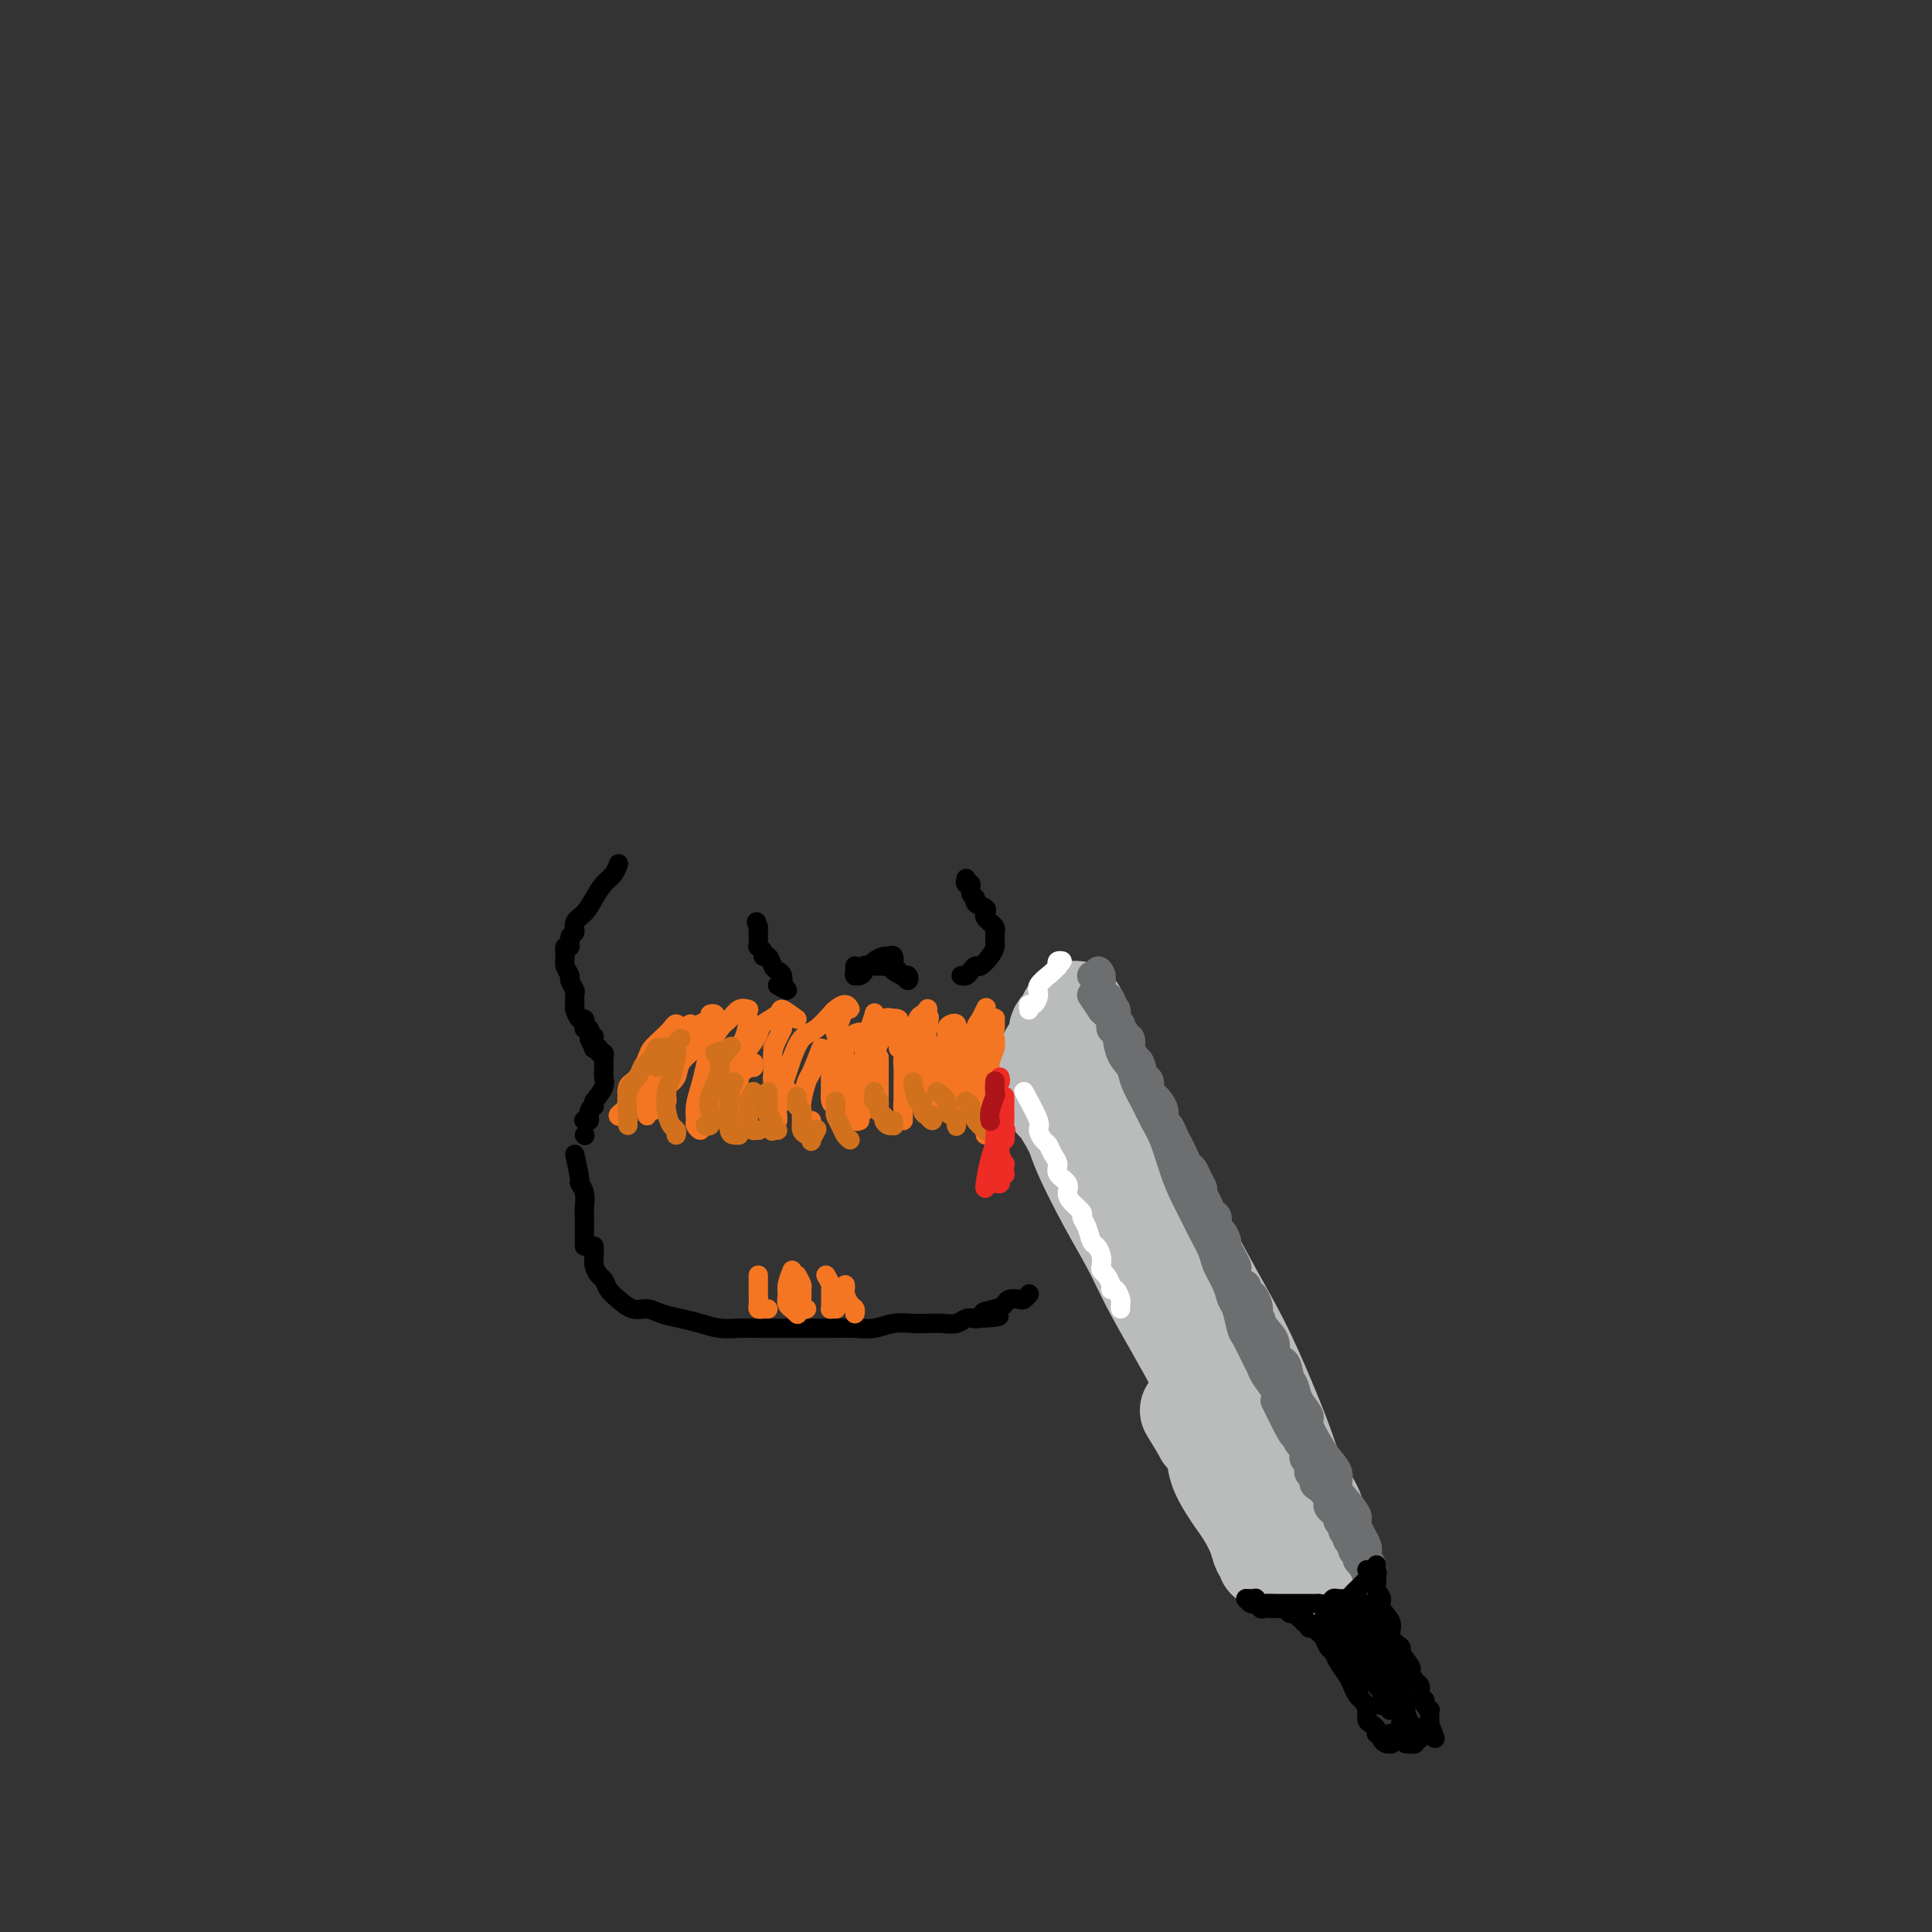 <svg viewBox='0 0 400 400' version='1.1' xmlns='http://www.w3.org/2000/svg' xmlns:xlink='http://www.w3.org/1999/xlink'><rect x="0" y="0" width="400" height="400" fill="#333333" stroke="none"/><g fill='none' stroke='#BABBBB' stroke-width='20' stroke-linecap='round' stroke-linejoin='round'><path d='M221,210c1.017,3.409 2.034,6.818 3,9c0.966,2.182 1.880,3.135 3,5c1.120,1.865 2.445,4.640 4,8c1.555,3.360 3.341,7.303 5,11c1.659,3.697 3.192,7.146 5,11c1.808,3.854 3.891,8.111 6,12c2.109,3.889 4.244,7.410 6,11c1.756,3.590 3.132,7.248 5,11c1.868,3.752 4.226,7.598 6,11c1.774,3.402 2.964,6.362 4,9c1.036,2.638 1.920,4.956 3,7c1.080,2.044 2.357,3.813 3,5c0.643,1.187 0.653,1.790 1,2c0.347,0.210 1.030,0.027 1,0c-0.030,-0.027 -0.774,0.103 -1,0c-0.226,-0.103 0.064,-0.439 0,-1c-0.064,-0.561 -0.484,-1.349 -1,-3c-0.516,-1.651 -1.129,-4.167 -2,-6c-0.871,-1.833 -1.998,-2.985 -3,-5c-1.002,-2.015 -1.877,-4.893 -3,-8c-1.123,-3.107 -2.494,-6.444 -4,-10c-1.506,-3.556 -3.146,-7.331 -5,-11c-1.854,-3.669 -3.921,-7.233 -6,-11c-2.079,-3.767 -4.170,-7.739 -6,-11c-1.830,-3.261 -3.398,-5.812 -5,-9c-1.602,-3.188 -3.239,-7.012 -5,-10c-1.761,-2.988 -3.646,-5.139 -5,-7c-1.354,-1.861 -2.177,-3.430 -3,-5'/><path d='M227,225c-5.033,-8.993 -2.617,-4.974 -2,-4c0.617,0.974 -0.567,-1.097 -1,-2c-0.433,-0.903 -0.116,-0.637 0,-1c0.116,-0.363 0.031,-1.354 0,-2c-0.031,-0.646 -0.009,-0.947 0,-1c0.009,-0.053 0.003,0.140 0,0c-0.003,-0.140 -0.005,-0.615 0,-1c0.005,-0.385 0.016,-0.681 0,-1c-0.016,-0.319 -0.061,-0.659 0,-1c0.061,-0.341 0.226,-0.681 0,-1c-0.226,-0.319 -0.844,-0.618 -1,-1c-0.156,-0.382 0.150,-0.849 0,-1c-0.150,-0.151 -0.756,0.014 -1,0c-0.244,-0.014 -0.126,-0.208 0,0c0.126,0.208 0.259,0.818 0,1c-0.259,0.182 -0.909,-0.064 -1,0c-0.091,0.064 0.378,0.437 0,1c-0.378,0.563 -1.603,1.317 -2,2c-0.397,0.683 0.033,1.296 0,2c-0.033,0.704 -0.528,1.498 -1,2c-0.472,0.502 -0.920,0.712 -1,1c-0.080,0.288 0.209,0.654 0,1c-0.209,0.346 -0.917,0.670 -1,1c-0.083,0.330 0.458,0.665 1,1'/><path d='M217,221c-0.976,2.029 -0.416,1.100 0,1c0.416,-0.100 0.687,0.628 1,1c0.313,0.372 0.668,0.388 1,1c0.332,0.612 0.643,1.819 1,3c0.357,1.181 0.761,2.337 1,3c0.239,0.663 0.311,0.835 1,2c0.689,1.165 1.993,3.325 3,5c1.007,1.675 1.715,2.866 2,4c0.285,1.134 0.145,2.210 1,4c0.855,1.790 2.704,4.294 4,6c1.296,1.706 2.038,2.613 3,4c0.962,1.387 2.144,3.252 3,5c0.856,1.748 1.385,3.378 2,5c0.615,1.622 1.315,3.234 2,4c0.685,0.766 1.353,0.684 2,2c0.647,1.316 1.272,4.029 2,6c0.728,1.971 1.558,3.200 2,4c0.442,0.800 0.496,1.172 1,2c0.504,0.828 1.459,2.112 2,3c0.541,0.888 0.670,1.379 1,2c0.330,0.621 0.863,1.371 1,2c0.137,0.629 -0.122,1.138 0,2c0.122,0.862 0.624,2.076 1,3c0.376,0.924 0.626,1.557 1,2c0.374,0.443 0.871,0.696 1,1c0.129,0.304 -0.110,0.660 0,1c0.110,0.340 0.568,0.666 1,1c0.432,0.334 0.837,0.677 1,1c0.163,0.323 0.082,0.625 0,1c-0.082,0.375 -0.166,0.821 0,1c0.166,0.179 0.583,0.089 1,0'/><path d='M259,303c6.725,12.561 2.537,2.963 1,0c-1.537,-2.963 -0.422,0.708 0,2c0.422,1.292 0.152,0.205 0,0c-0.152,-0.205 -0.184,0.471 0,1c0.184,0.529 0.584,0.910 1,1c0.416,0.090 0.846,-0.112 1,0c0.154,0.112 0.031,0.537 0,1c-0.031,0.463 0.030,0.965 0,1c-0.030,0.035 -0.151,-0.398 0,0c0.151,0.398 0.576,1.626 1,2c0.424,0.374 0.848,-0.106 1,0c0.152,0.106 0.030,0.797 0,1c-0.030,0.203 0.030,-0.081 0,0c-0.030,0.081 -0.151,0.529 0,1c0.151,0.471 0.575,0.966 1,1c0.425,0.034 0.850,-0.393 1,0c0.150,0.393 0.025,1.607 0,2c-0.025,0.393 0.050,-0.036 0,0c-0.050,0.036 -0.225,0.535 0,1c0.225,0.465 0.849,0.894 1,1c0.151,0.106 -0.170,-0.111 0,0c0.170,0.111 0.830,0.551 1,1c0.170,0.449 -0.152,0.909 0,1c0.152,0.091 0.776,-0.187 1,0c0.224,0.187 0.046,0.837 0,1c-0.046,0.163 0.039,-0.163 0,0c-0.039,0.163 -0.203,0.813 0,1c0.203,0.187 0.772,-0.089 1,0c0.228,0.089 0.114,0.545 0,1'/><path d='M270,323c1.933,3.111 1.267,0.889 1,0c-0.267,-0.889 -0.133,-0.444 0,0'/><path d='M215,223c1.238,2.129 2.476,4.257 3,5c0.524,0.743 0.335,0.100 1,1c0.665,0.900 2.186,3.343 3,5c0.814,1.657 0.923,2.530 2,5c1.077,2.470 3.123,6.538 5,10c1.877,3.462 3.584,6.318 5,9c1.416,2.682 2.539,5.188 4,8c1.461,2.812 3.259,5.928 5,9c1.741,3.072 3.426,6.101 5,9c1.574,2.899 3.038,5.670 4,8c0.962,2.330 1.420,4.221 2,6c0.580,1.779 1.280,3.447 2,5c0.720,1.553 1.461,2.990 2,4c0.539,1.010 0.876,1.591 1,2c0.124,0.409 0.033,0.646 0,1c-0.033,0.354 -0.009,0.826 0,1c0.009,0.174 0.003,0.050 0,0c-0.003,-0.050 -0.001,-0.025 0,0'/><path d='M246,292c1.324,2.179 2.648,4.358 3,5c0.352,0.642 -0.268,-0.253 0,0c0.268,0.253 1.422,1.655 2,3c0.578,1.345 0.578,2.632 1,4c0.422,1.368 1.265,2.818 2,4c0.735,1.182 1.364,2.096 2,3c0.636,0.904 1.281,1.796 2,3c0.719,1.204 1.513,2.719 2,4c0.487,1.281 0.666,2.330 1,3c0.334,0.670 0.821,0.963 1,1c0.179,0.037 0.048,-0.182 0,0c-0.048,0.182 -0.014,0.766 0,1c0.014,0.234 0.007,0.117 0,0'/></g>
<g fill='none' stroke='#6D6E70' stroke-width='6' stroke-linecap='round' stroke-linejoin='round'><path d='M226,206c0.867,1.294 1.734,2.589 2,3c0.266,0.411 -0.069,-0.061 0,0c0.069,0.061 0.542,0.656 1,1c0.458,0.344 0.900,0.437 1,1c0.100,0.563 -0.143,1.595 0,2c0.143,0.405 0.671,0.183 1,1c0.329,0.817 0.458,2.672 1,4c0.542,1.328 1.496,2.127 2,3c0.504,0.873 0.558,1.818 1,3c0.442,1.182 1.273,2.602 2,4c0.727,1.398 1.350,2.775 2,4c0.650,1.225 1.329,2.298 2,4c0.671,1.702 1.336,4.035 2,6c0.664,1.965 1.329,3.564 2,5c0.671,1.436 1.349,2.709 2,4c0.651,1.291 1.274,2.601 2,4c0.726,1.399 1.557,2.886 2,4c0.443,1.114 0.500,1.854 1,3c0.500,1.146 1.442,2.700 2,4c0.558,1.300 0.730,2.348 1,3c0.270,0.652 0.636,0.909 1,2c0.364,1.091 0.726,3.015 1,4c0.274,0.985 0.459,1.030 1,2c0.541,0.970 1.438,2.865 2,4c0.562,1.135 0.790,1.510 1,2c0.210,0.490 0.403,1.093 1,2c0.597,0.907 1.599,2.116 2,3c0.401,0.884 0.200,1.442 0,2'/><path d='M264,290c6.364,13.339 3.274,4.686 2,2c-1.274,-2.686 -0.731,0.594 0,2c0.731,1.406 1.650,0.939 2,1c0.350,0.061 0.131,0.650 0,1c-0.131,0.350 -0.175,0.459 0,1c0.175,0.541 0.568,1.512 1,2c0.432,0.488 0.904,0.493 1,1c0.096,0.507 -0.185,1.516 0,2c0.185,0.484 0.837,0.444 1,1c0.163,0.556 -0.164,1.707 0,2c0.164,0.293 0.818,-0.272 1,0c0.182,0.272 -0.109,1.382 0,2c0.109,0.618 0.617,0.743 1,1c0.383,0.257 0.641,0.646 1,1c0.359,0.354 0.818,0.672 1,1c0.182,0.328 0.086,0.665 0,1c-0.086,0.335 -0.163,0.667 0,1c0.163,0.333 0.564,0.666 1,1c0.436,0.334 0.905,0.668 1,1c0.095,0.332 -0.184,0.663 0,1c0.184,0.337 0.833,0.682 1,1c0.167,0.318 -0.147,0.610 0,1c0.147,0.390 0.756,0.878 1,1c0.244,0.122 0.122,-0.121 0,0c-0.122,0.121 -0.243,0.606 0,1c0.243,0.394 0.849,0.697 1,1c0.151,0.303 -0.153,0.606 0,1c0.153,0.394 0.763,0.879 1,1c0.237,0.121 0.102,-0.121 0,0c-0.102,0.121 -0.172,0.606 0,1c0.172,0.394 0.586,0.697 1,1'/><path d='M282,324c2.719,5.271 0.518,1.448 0,0c-0.518,-1.448 0.647,-0.519 1,0c0.353,0.519 -0.106,0.630 0,1c0.106,0.370 0.777,0.999 1,1c0.223,0.001 -0.001,-0.626 0,-1c0.001,-0.374 0.226,-0.494 0,-1c-0.226,-0.506 -0.903,-1.398 -1,-2c-0.097,-0.602 0.387,-0.913 0,-2c-0.387,-1.087 -1.643,-2.952 -2,-4c-0.357,-1.048 0.185,-1.281 0,-2c-0.185,-0.719 -1.099,-1.923 -2,-3c-0.901,-1.077 -1.791,-2.025 -2,-3c-0.209,-0.975 0.261,-1.975 0,-3c-0.261,-1.025 -1.254,-2.073 -2,-3c-0.746,-0.927 -1.246,-1.733 -2,-3c-0.754,-1.267 -1.760,-2.995 -2,-4c-0.240,-1.005 0.288,-1.285 0,-2c-0.288,-0.715 -1.392,-1.864 -2,-3c-0.608,-1.136 -0.722,-2.261 -1,-3c-0.278,-0.739 -0.722,-1.094 -1,-2c-0.278,-0.906 -0.389,-2.364 -1,-3c-0.611,-0.636 -1.720,-0.449 -2,-1c-0.280,-0.551 0.271,-1.841 0,-3c-0.271,-1.159 -1.363,-2.188 -2,-3c-0.637,-0.812 -0.818,-1.406 -1,-2'/><path d='M261,273c-3.819,-8.560 -1.868,-3.458 -1,-2c0.868,1.458 0.653,-0.726 0,-2c-0.653,-1.274 -1.743,-1.636 -2,-2c-0.257,-0.364 0.321,-0.730 0,-1c-0.321,-0.270 -1.540,-0.443 -2,-1c-0.460,-0.557 -0.161,-1.496 0,-2c0.161,-0.504 0.184,-0.573 0,-1c-0.184,-0.427 -0.575,-1.213 -1,-2c-0.425,-0.787 -0.884,-1.577 -1,-2c-0.116,-0.423 0.109,-0.480 0,-1c-0.109,-0.520 -0.554,-1.504 -1,-2c-0.446,-0.496 -0.894,-0.504 -1,-1c-0.106,-0.496 0.130,-1.480 0,-2c-0.130,-0.520 -0.626,-0.576 -1,-1c-0.374,-0.424 -0.625,-1.217 -1,-2c-0.375,-0.783 -0.874,-1.557 -1,-2c-0.126,-0.443 0.121,-0.555 0,-1c-0.121,-0.445 -0.610,-1.221 -1,-2c-0.390,-0.779 -0.682,-1.559 -1,-2c-0.318,-0.441 -0.662,-0.542 -1,-1c-0.338,-0.458 -0.669,-1.274 -1,-2c-0.331,-0.726 -0.662,-1.363 -1,-2c-0.338,-0.637 -0.682,-1.274 -1,-2c-0.318,-0.726 -0.610,-1.543 -1,-2c-0.390,-0.457 -0.879,-0.555 -1,-1c-0.121,-0.445 0.126,-1.236 0,-2c-0.126,-0.764 -0.625,-1.500 -1,-2c-0.375,-0.500 -0.626,-0.763 -1,-1c-0.374,-0.237 -0.870,-0.448 -1,-1c-0.130,-0.552 0.106,-1.443 0,-2c-0.106,-0.557 -0.553,-0.778 -1,-1'/><path d='M237,223c-3.951,-8.134 -1.830,-3.470 -1,-2c0.830,1.470 0.367,-0.255 0,-1c-0.367,-0.745 -0.638,-0.510 -1,-1c-0.362,-0.490 -0.814,-1.703 -1,-2c-0.186,-0.297 -0.106,0.323 0,0c0.106,-0.323 0.238,-1.588 0,-2c-0.238,-0.412 -0.847,0.030 -1,0c-0.153,-0.030 0.152,-0.533 0,-1c-0.152,-0.467 -0.759,-0.898 -1,-1c-0.241,-0.102 -0.116,0.126 0,0c0.116,-0.126 0.223,-0.607 0,-1c-0.223,-0.393 -0.778,-0.698 -1,-1c-0.222,-0.302 -0.112,-0.602 0,-1c0.112,-0.398 0.227,-0.894 0,-1c-0.227,-0.106 -0.797,0.178 -1,0c-0.203,-0.178 -0.039,-0.817 0,-1c0.039,-0.183 -0.046,0.092 0,0c0.046,-0.092 0.223,-0.550 0,-1c-0.223,-0.450 -0.844,-0.891 -1,-1c-0.156,-0.109 0.154,0.115 0,0c-0.154,-0.115 -0.773,-0.570 -1,-1c-0.227,-0.430 -0.061,-0.837 0,-1c0.061,-0.163 0.016,-0.082 0,0c-0.016,0.082 -0.005,0.166 0,0c0.005,-0.166 0.002,-0.583 0,-1'/><path d='M228,203c-1.332,-3.321 -0.161,-1.622 0,-1c0.161,0.622 -0.687,0.167 -1,0c-0.313,-0.167 -0.089,-0.048 0,0c0.089,0.048 0.045,0.024 0,0'/><path d='M227,202c-0.378,-0.156 -0.822,-0.044 -1,0c-0.178,0.044 -0.089,0.022 0,0'/></g>
<g fill='none' stroke='#FFFFFF' stroke-width='4' stroke-linecap='round' stroke-linejoin='round'><path d='M219,200c0.040,0.114 0.079,0.228 0,0c-0.079,-0.228 -0.278,-0.799 0,-1c0.278,-0.201 1.033,-0.031 1,0c-0.033,0.031 -0.854,-0.077 -1,0c-0.146,0.077 0.382,0.338 0,1c-0.382,0.662 -1.674,1.726 -2,2c-0.326,0.274 0.315,-0.243 0,0c-0.315,0.243 -1.587,1.246 -2,2c-0.413,0.754 0.033,1.260 0,2c-0.033,0.740 -0.545,1.715 -1,2c-0.455,0.285 -0.854,-0.119 -1,0c-0.146,0.119 -0.039,0.763 0,1c0.039,0.237 0.011,0.068 0,0c-0.011,-0.068 -0.006,-0.034 0,0'/><path d='M212,226c1.292,2.365 2.583,4.731 3,6c0.417,1.269 -0.042,1.442 0,2c0.042,0.558 0.583,1.500 1,2c0.417,0.500 0.708,0.557 1,1c0.292,0.443 0.586,1.274 1,2c0.414,0.726 0.950,1.349 1,2c0.050,0.651 -0.385,1.330 0,2c0.385,0.670 1.591,1.331 2,2c0.409,0.669 0.022,1.347 0,2c-0.022,0.653 0.323,1.282 1,2c0.677,0.718 1.687,1.525 2,2c0.313,0.475 -0.070,0.616 0,1c0.070,0.384 0.593,1.010 1,2c0.407,0.990 0.697,2.346 1,3c0.303,0.654 0.620,0.608 1,1c0.380,0.392 0.824,1.222 1,2c0.176,0.778 0.085,1.505 0,2c-0.085,0.495 -0.164,0.758 0,1c0.164,0.242 0.569,0.464 1,1c0.431,0.536 0.886,1.386 1,2c0.114,0.614 -0.113,0.991 0,1c0.113,0.009 0.566,-0.351 1,0c0.434,0.351 0.848,1.414 1,2c0.152,0.586 0.041,0.696 0,1c-0.041,0.304 -0.012,0.801 0,1c0.012,0.199 0.006,0.099 0,0'/></g>
<g fill='none' stroke='#000000' stroke-width='4' stroke-linecap='round' stroke-linejoin='round'><path d='M258,331c0.022,-0.001 0.043,-0.001 0,0c-0.043,0.001 -0.152,0.004 0,0c0.152,-0.004 0.564,-0.015 1,0c0.436,0.015 0.894,0.057 1,0c0.106,-0.057 -0.141,-0.211 0,0c0.141,0.211 0.670,0.789 1,1c0.330,0.211 0.460,0.057 1,0c0.540,-0.057 1.488,-0.015 2,0c0.512,0.015 0.587,0.004 1,0c0.413,-0.004 1.162,-0.001 2,0c0.838,0.001 1.764,-0.000 2,0c0.236,0.000 -0.217,0.001 0,0c0.217,-0.001 1.105,-0.004 2,0c0.895,0.004 1.798,0.015 2,0c0.202,-0.015 -0.297,-0.057 0,0c0.297,0.057 1.389,0.212 2,0c0.611,-0.212 0.741,-0.792 1,-1c0.259,-0.208 0.648,-0.045 1,0c0.352,0.045 0.669,-0.026 1,0c0.331,0.026 0.676,0.151 1,0c0.324,-0.151 0.625,-0.579 1,-1c0.375,-0.421 0.822,-0.834 1,-1c0.178,-0.166 0.085,-0.083 0,0c-0.085,0.083 -0.164,0.166 0,0c0.164,-0.166 0.570,-0.581 1,-1c0.430,-0.419 0.885,-0.844 1,-1c0.115,-0.156 -0.110,-0.045 0,0c0.110,0.045 0.555,0.022 1,0'/><path d='M284,327c1.332,-1.012 0.161,-1.042 0,-1c-0.161,0.042 0.689,0.155 1,0c0.311,-0.155 0.083,-0.578 0,-1c-0.083,-0.422 -0.022,-0.844 0,-1c0.022,-0.156 0.006,-0.044 0,0c-0.006,0.044 -0.003,0.022 0,0'/><path d='M259,332c-0.503,-0.536 -1.007,-1.073 -1,-1c0.007,0.073 0.523,0.755 1,1c0.477,0.245 0.915,0.051 1,0c0.085,-0.051 -0.185,0.039 0,0c0.185,-0.039 0.823,-0.207 1,0c0.177,0.207 -0.107,0.788 0,1c0.107,0.212 0.606,0.056 1,0c0.394,-0.056 0.683,-0.011 1,0c0.317,0.011 0.662,-0.011 1,0c0.338,0.011 0.669,0.056 1,0c0.331,-0.056 0.663,-0.212 1,0c0.337,0.212 0.678,0.793 1,1c0.322,0.207 0.626,0.042 1,0c0.374,-0.042 0.818,0.040 1,0c0.182,-0.040 0.100,-0.203 0,0c-0.100,0.203 -0.219,0.772 0,1c0.219,0.228 0.777,0.116 1,0c0.223,-0.116 0.111,-0.237 0,0c-0.111,0.237 -0.222,0.833 0,1c0.222,0.167 0.778,-0.095 1,0c0.222,0.095 0.111,0.548 0,1'/><path d='M271,337c2.035,0.721 1.123,0.024 1,0c-0.123,-0.024 0.543,0.625 1,1c0.457,0.375 0.703,0.474 1,1c0.297,0.526 0.643,1.477 1,2c0.357,0.523 0.726,0.616 1,1c0.274,0.384 0.454,1.058 1,2c0.546,0.942 1.457,2.153 2,3c0.543,0.847 0.719,1.330 1,2c0.281,0.670 0.666,1.528 1,2c0.334,0.472 0.615,0.560 1,1c0.385,0.440 0.873,1.232 1,2c0.127,0.768 -0.105,1.511 0,2c0.105,0.489 0.549,0.722 1,1c0.451,0.278 0.908,0.600 1,1c0.092,0.400 -0.182,0.877 0,1c0.182,0.123 0.819,-0.110 1,0c0.181,0.110 -0.095,0.562 0,1c0.095,0.438 0.561,0.863 1,1c0.439,0.137 0.850,-0.015 1,0c0.150,0.015 0.041,0.196 0,0c-0.041,-0.196 -0.012,-0.770 0,-1c0.012,-0.230 0.006,-0.115 0,0'/><path d='M283,325c0.456,0.440 0.911,0.881 1,1c0.089,0.119 -0.189,-0.082 0,0c0.189,0.082 0.843,0.447 1,1c0.157,0.553 -0.184,1.292 0,2c0.184,0.708 0.895,1.384 1,2c0.105,0.616 -0.394,1.171 0,2c0.394,0.829 1.683,1.932 2,3c0.317,1.068 -0.336,2.102 0,3c0.336,0.898 1.662,1.659 2,2c0.338,0.341 -0.312,0.262 0,1c0.312,0.738 1.586,2.292 2,3c0.414,0.708 -0.032,0.571 0,1c0.032,0.429 0.543,1.425 1,2c0.457,0.575 0.858,0.728 1,1c0.142,0.272 0.023,0.664 0,1c-0.023,0.336 0.050,0.616 0,1c-0.050,0.384 -0.224,0.873 0,1c0.224,0.127 0.845,-0.107 1,0c0.155,0.107 -0.154,0.554 0,1c0.154,0.446 0.773,0.890 1,1c0.227,0.110 0.061,-0.115 0,0c-0.061,0.115 -0.016,0.569 0,1c0.016,0.431 0.004,0.837 0,1c-0.004,0.163 -0.001,0.082 0,0c0.001,-0.082 0.000,-0.166 0,0c-0.000,0.166 -0.000,0.583 0,1'/><path d='M296,357c2.076,5.193 0.767,2.176 0,1c-0.767,-1.176 -0.990,-0.512 -1,0c-0.010,0.512 0.195,0.873 0,1c-0.195,0.127 -0.788,0.019 -1,0c-0.212,-0.019 -0.042,0.051 0,0c0.042,-0.051 -0.045,-0.224 0,0c0.045,0.224 0.223,0.844 0,1c-0.223,0.156 -0.848,-0.154 -1,0c-0.152,0.154 0.168,0.770 0,1c-0.168,0.230 -0.823,0.072 -1,0c-0.177,-0.072 0.124,-0.058 0,0c-0.124,0.058 -0.674,0.159 -1,0c-0.326,-0.159 -0.428,-0.579 -1,-1c-0.572,-0.421 -1.616,-0.844 -2,-1c-0.384,-0.156 -0.110,-0.045 0,0c0.110,0.045 0.055,0.022 0,0'/><path d='M273,337c-0.087,-0.002 -0.174,-0.003 0,0c0.174,0.003 0.610,0.012 1,0c0.390,-0.012 0.736,-0.045 1,0c0.264,0.045 0.448,0.167 1,0c0.552,-0.167 1.472,-0.622 2,-1c0.528,-0.378 0.663,-0.679 1,-1c0.337,-0.321 0.875,-0.660 1,-1c0.125,-0.340 -0.163,-0.679 0,-1c0.163,-0.321 0.776,-0.623 1,-1c0.224,-0.377 0.060,-0.830 0,-1c-0.060,-0.170 -0.016,-0.056 0,0c0.016,0.056 0.005,0.053 0,0c-0.005,-0.053 -0.005,-0.155 0,0c0.005,0.155 0.013,0.567 0,1c-0.013,0.433 -0.049,0.887 0,1c0.049,0.113 0.182,-0.113 0,0c-0.182,0.113 -0.680,0.566 -1,1c-0.320,0.434 -0.463,0.848 -1,1c-0.537,0.152 -1.469,0.041 -2,0c-0.531,-0.041 -0.662,-0.011 -1,0c-0.338,0.011 -0.885,0.003 -1,0c-0.115,-0.003 0.200,-0.001 0,0c-0.200,0.001 -0.914,0.000 -1,0c-0.086,-0.000 0.457,-0.000 1,0'/><path d='M275,335c-0.738,0.529 0.418,0.352 1,0c0.582,-0.352 0.591,-0.878 1,-1c0.409,-0.122 1.220,0.158 2,0c0.780,-0.158 1.530,-0.756 2,-1c0.470,-0.244 0.662,-0.133 1,0c0.338,0.133 0.823,0.288 1,0c0.177,-0.288 0.045,-1.017 0,-1c-0.045,0.017 -0.002,0.782 0,1c0.002,0.218 -0.036,-0.111 0,0c0.036,0.111 0.147,0.660 0,1c-0.147,0.340 -0.550,0.469 -1,1c-0.450,0.531 -0.946,1.463 -1,2c-0.054,0.537 0.336,0.680 0,1c-0.336,0.320 -1.396,0.819 -2,1c-0.604,0.181 -0.751,0.046 -1,0c-0.249,-0.046 -0.598,-0.003 -1,0c-0.402,0.003 -0.855,-0.036 -1,0c-0.145,0.036 0.019,0.146 0,0c-0.019,-0.146 -0.222,-0.547 0,-1c0.222,-0.453 0.868,-0.959 1,-1c0.132,-0.041 -0.249,0.381 0,0c0.249,-0.381 1.128,-1.567 2,-2c0.872,-0.433 1.736,-0.113 2,0c0.264,0.113 -0.072,0.018 0,0c0.072,-0.018 0.552,0.039 1,0c0.448,-0.039 0.862,-0.175 1,0c0.138,0.175 -0.001,0.663 0,1c0.001,0.337 0.143,0.525 0,1c-0.143,0.475 -0.572,1.238 -1,2'/><path d='M282,339c0.281,0.575 -0.517,0.011 -1,0c-0.483,-0.011 -0.652,0.529 -1,1c-0.348,0.471 -0.875,0.873 -1,1c-0.125,0.127 0.152,-0.021 0,0c-0.152,0.021 -0.733,0.212 -1,0c-0.267,-0.212 -0.222,-0.826 0,-1c0.222,-0.174 0.619,0.092 1,0c0.381,-0.092 0.747,-0.544 1,-1c0.253,-0.456 0.393,-0.918 1,-1c0.607,-0.082 1.680,0.214 2,0c0.320,-0.214 -0.112,-0.940 0,-1c0.112,-0.060 0.768,0.544 1,1c0.232,0.456 0.038,0.763 0,1c-0.038,0.237 0.078,0.403 0,1c-0.078,0.597 -0.350,1.624 -1,2c-0.650,0.376 -1.677,0.102 -2,0c-0.323,-0.102 0.060,-0.030 0,0c-0.060,0.030 -0.562,0.019 -1,0c-0.438,-0.019 -0.813,-0.045 -1,0c-0.187,0.045 -0.187,0.162 0,0c0.187,-0.162 0.561,-0.604 1,-1c0.439,-0.396 0.945,-0.748 1,-1c0.055,-0.252 -0.339,-0.404 0,-1c0.339,-0.596 1.412,-1.636 2,-2c0.588,-0.364 0.690,-0.053 1,0c0.310,0.053 0.826,-0.154 1,0c0.174,0.154 0.005,0.668 0,1c-0.005,0.332 0.153,0.481 0,1c-0.153,0.519 -0.618,1.409 -1,2c-0.382,0.591 -0.681,0.883 -1,1c-0.319,0.117 -0.660,0.058 -1,0'/><path d='M282,342c-0.321,0.983 -0.623,0.939 -1,1c-0.377,0.061 -0.830,0.227 -1,0c-0.170,-0.227 -0.057,-0.848 0,-1c0.057,-0.152 0.057,0.166 0,0c-0.057,-0.166 -0.170,-0.816 0,-1c0.170,-0.184 0.624,0.097 1,0c0.376,-0.097 0.675,-0.573 1,-1c0.325,-0.427 0.676,-0.806 1,-1c0.324,-0.194 0.620,-0.202 1,0c0.380,0.202 0.845,0.613 1,1c0.155,0.387 0.000,0.748 0,1c-0.000,0.252 0.154,0.394 0,1c-0.154,0.606 -0.616,1.675 -1,2c-0.384,0.325 -0.691,-0.094 -1,0c-0.309,0.094 -0.619,0.702 -1,1c-0.381,0.298 -0.831,0.287 -1,0c-0.169,-0.287 -0.055,-0.851 0,-1c0.055,-0.149 0.052,0.118 0,0c-0.052,-0.118 -0.155,-0.620 0,-1c0.155,-0.380 0.566,-0.639 1,-1c0.434,-0.361 0.890,-0.825 1,-1c0.110,-0.175 -0.128,-0.063 0,0c0.128,0.063 0.620,0.075 1,0c0.380,-0.075 0.649,-0.237 1,0c0.351,0.237 0.785,0.872 1,1c0.215,0.128 0.212,-0.253 0,0c-0.212,0.253 -0.634,1.140 -1,2c-0.366,0.860 -0.675,1.695 -1,2c-0.325,0.305 -0.664,0.082 -1,0c-0.336,-0.082 -0.667,-0.023 -1,0c-0.333,0.023 -0.666,0.012 -1,0'/><path d='M281,346c-0.605,0.147 -0.117,-0.486 0,-1c0.117,-0.514 -0.137,-0.908 0,-1c0.137,-0.092 0.666,0.118 1,0c0.334,-0.118 0.472,-0.566 1,-1c0.528,-0.434 1.445,-0.855 2,-1c0.555,-0.145 0.748,-0.013 1,0c0.252,0.013 0.562,-0.094 1,0c0.438,0.094 1.004,0.390 1,1c-0.004,0.610 -0.579,1.536 -1,2c-0.421,0.464 -0.687,0.466 -1,1c-0.313,0.534 -0.673,1.599 -1,2c-0.327,0.401 -0.620,0.138 -1,0c-0.380,-0.138 -0.845,-0.150 -1,0c-0.155,0.150 0.001,0.461 0,0c-0.001,-0.461 -0.160,-1.693 0,-2c0.160,-0.307 0.639,0.313 1,0c0.361,-0.313 0.604,-1.559 1,-2c0.396,-0.441 0.943,-0.077 1,0c0.057,0.077 -0.377,-0.134 0,0c0.377,0.134 1.566,0.613 2,1c0.434,0.387 0.114,0.682 0,1c-0.114,0.318 -0.020,0.659 0,1c0.020,0.341 -0.032,0.680 0,1c0.032,0.320 0.149,0.619 0,1c-0.149,0.381 -0.562,0.845 -1,1c-0.438,0.155 -0.899,0.003 -1,0c-0.101,-0.003 0.159,0.144 0,0c-0.159,-0.144 -0.735,-0.577 -1,-1c-0.265,-0.423 -0.219,-0.835 0,-1c0.219,-0.165 0.609,-0.082 1,0'/><path d='M286,348c-0.419,0.466 -0.465,0.132 0,0c0.465,-0.132 1.442,-0.060 2,0c0.558,0.060 0.695,0.110 1,0c0.305,-0.110 0.776,-0.380 1,0c0.224,0.380 0.201,1.408 0,2c-0.201,0.592 -0.579,0.747 -1,1c-0.421,0.253 -0.883,0.605 -1,1c-0.117,0.395 0.111,0.835 0,1c-0.111,0.165 -0.563,0.056 -1,0c-0.437,-0.056 -0.860,-0.057 -1,0c-0.140,0.057 0.004,0.173 0,0c-0.004,-0.173 -0.155,-0.635 0,-1c0.155,-0.365 0.616,-0.633 1,-1c0.384,-0.367 0.692,-0.832 1,-1c0.308,-0.168 0.618,-0.038 1,0c0.382,0.038 0.836,-0.015 1,0c0.164,0.015 0.036,0.099 0,0c-0.036,-0.099 0.018,-0.380 0,0c-0.018,0.380 -0.110,1.422 0,2c0.110,0.578 0.421,0.692 0,1c-0.421,0.308 -1.574,0.811 -2,1c-0.426,0.189 -0.126,0.064 0,0c0.126,-0.064 0.076,-0.066 0,0c-0.076,0.066 -0.178,0.199 0,0c0.178,-0.199 0.636,-0.730 1,-1c0.364,-0.270 0.634,-0.279 1,0c0.366,0.279 0.829,0.844 1,1c0.171,0.156 0.049,-0.098 0,0c-0.049,0.098 -0.024,0.549 0,1'/><path d='M291,355c0.834,1.207 0.420,0.726 0,1c-0.420,0.274 -0.844,1.303 -1,2c-0.156,0.697 -0.042,1.062 0,1c0.042,-0.062 0.014,-0.553 0,-1c-0.014,-0.447 -0.014,-0.852 0,-1c0.014,-0.148 0.043,-0.040 0,0c-0.043,0.040 -0.159,0.014 0,0c0.159,-0.014 0.594,-0.014 1,0c0.406,0.014 0.784,0.042 1,0c0.216,-0.042 0.269,-0.155 0,0c-0.269,0.155 -0.859,0.577 -1,1c-0.141,0.423 0.169,0.845 0,1c-0.169,0.155 -0.816,0.041 -1,0c-0.184,-0.041 0.095,-0.011 0,0c-0.095,0.011 -0.564,0.003 -1,0c-0.436,-0.003 -0.839,-0.001 -1,0c-0.161,0.001 -0.081,0.000 0,0'/></g>
<g fill='none' stroke='#F47623' stroke-width='4' stroke-linecap='round' stroke-linejoin='round'><path d='M205,233c-0.423,-2.126 -0.845,-4.252 -1,-5c-0.155,-0.748 -0.041,-0.117 0,0c0.041,0.117 0.011,-0.279 0,0c-0.011,0.279 -0.003,1.234 0,2c0.003,0.766 0.002,1.341 0,2c-0.002,0.659 -0.003,1.400 0,2c0.003,0.600 0.011,1.059 0,1c-0.011,-0.059 -0.040,-0.634 0,-1c0.040,-0.366 0.151,-0.521 0,-1c-0.151,-0.479 -0.562,-1.281 -1,-2c-0.438,-0.719 -0.902,-1.356 -1,-2c-0.098,-0.644 0.170,-1.296 0,-2c-0.170,-0.704 -0.776,-1.459 -1,-2c-0.224,-0.541 -0.064,-0.869 0,-1c0.064,-0.131 0.032,-0.066 0,0'/><path d='M202,213c0.823,-1.639 1.646,-3.278 2,-4c0.354,-0.722 0.238,-0.529 0,0c-0.238,0.529 -0.600,1.392 -1,2c-0.400,0.608 -0.839,0.959 -1,2c-0.161,1.041 -0.043,2.770 0,4c0.043,1.230 0.012,1.961 0,3c-0.012,1.039 -0.003,2.385 0,3c0.003,0.615 0.001,0.497 0,1c-0.001,0.503 -0.000,1.626 0,2c0.000,0.374 -0.001,0.001 0,0c0.001,-0.001 0.003,0.372 0,0c-0.003,-0.372 -0.011,-1.489 0,-2c0.011,-0.511 0.041,-0.417 0,-1c-0.041,-0.583 -0.152,-1.844 0,-3c0.152,-1.156 0.566,-2.208 1,-3c0.434,-0.792 0.887,-1.324 1,-2c0.113,-0.676 -0.112,-1.497 0,-2c0.112,-0.503 0.563,-0.687 1,-1c0.437,-0.313 0.859,-0.754 1,-1c0.141,-0.246 -0.001,-0.297 0,0c0.001,0.297 0.143,0.942 0,2c-0.143,1.058 -0.572,2.529 -1,4'/><path d='M205,217c-0.382,1.442 -0.835,2.048 -1,3c-0.165,0.952 -0.040,2.249 0,3c0.040,0.751 -0.004,0.957 0,1c0.004,0.043 0.058,-0.076 0,0c-0.058,0.076 -0.226,0.346 0,0c0.226,-0.346 0.846,-1.310 1,-2c0.154,-0.690 -0.159,-1.107 0,-2c0.159,-0.893 0.790,-2.264 1,-3c0.210,-0.736 0.000,-0.838 0,-1c-0.000,-0.162 0.210,-0.384 0,-1c-0.210,-0.616 -0.840,-1.625 -1,-2c-0.160,-0.375 0.150,-0.114 0,0c-0.150,0.114 -0.758,0.083 -1,0c-0.242,-0.083 -0.116,-0.218 0,0c0.116,0.218 0.224,0.790 0,1c-0.224,0.210 -0.778,0.060 -1,0c-0.222,-0.060 -0.111,-0.030 0,0'/><path d='M192,213c0.007,-1.243 0.013,-2.485 0,-3c-0.013,-0.515 -0.046,-0.302 0,0c0.046,0.302 0.171,0.693 0,1c-0.171,0.307 -0.637,0.531 -1,1c-0.363,0.469 -0.623,1.183 -1,2c-0.377,0.817 -0.872,1.737 -1,3c-0.128,1.263 0.109,2.869 0,4c-0.109,1.131 -0.565,1.789 -1,3c-0.435,1.211 -0.849,2.977 -1,4c-0.151,1.023 -0.041,1.303 0,2c0.041,0.697 0.011,1.810 0,2c-0.011,0.190 -0.003,-0.543 0,-1c0.003,-0.457 0.000,-0.636 0,-1c0.000,-0.364 0.003,-0.912 0,-2c-0.003,-1.088 -0.011,-2.715 0,-4c0.011,-1.285 0.041,-2.226 0,-3c-0.041,-0.774 -0.151,-1.381 0,-2c0.151,-0.619 0.565,-1.251 1,-2c0.435,-0.749 0.891,-1.616 1,-2c0.109,-0.384 -0.128,-0.286 0,-1c0.128,-0.714 0.623,-2.241 1,-3c0.377,-0.759 0.637,-0.750 1,-1c0.363,-0.250 0.829,-0.758 1,-1c0.171,-0.242 0.046,-0.219 0,0c-0.046,0.219 -0.013,0.634 0,1c0.013,0.366 0.007,0.683 0,1'/><path d='M192,211c0.773,-1.304 0.206,0.438 0,2c-0.206,1.562 -0.053,2.946 0,4c0.053,1.054 0.004,1.778 0,3c-0.004,1.222 0.037,2.940 0,4c-0.037,1.060 -0.154,1.461 0,2c0.154,0.539 0.577,1.215 1,2c0.423,0.785 0.846,1.680 1,2c0.154,0.320 0.040,0.067 0,0c-0.040,-0.067 -0.007,0.054 0,0c0.007,-0.054 -0.013,-0.283 0,-1c0.013,-0.717 0.060,-1.921 0,-3c-0.060,-1.079 -0.227,-2.033 0,-3c0.227,-0.967 0.848,-1.947 1,-3c0.152,-1.053 -0.166,-2.178 0,-3c0.166,-0.822 0.815,-1.342 1,-2c0.185,-0.658 -0.094,-1.454 0,-2c0.094,-0.546 0.561,-0.842 1,-1c0.439,-0.158 0.850,-0.177 1,0c0.150,0.177 0.040,0.551 0,1c-0.040,0.449 -0.011,0.974 0,2c0.011,1.026 0.003,2.553 0,4c-0.003,1.447 -0.002,2.814 0,4c0.002,1.186 0.003,2.191 0,3c-0.003,0.809 -0.011,1.423 0,2c0.011,0.577 0.041,1.117 0,1c-0.041,-0.117 -0.155,-0.891 0,-2c0.155,-1.109 0.577,-2.555 1,-4'/><path d='M199,223c0.381,-1.613 0.835,-2.644 1,-4c0.165,-1.356 0.041,-3.037 0,-4c-0.041,-0.963 0.001,-1.206 0,-1c-0.001,0.206 -0.045,0.863 0,1c0.045,0.137 0.180,-0.247 0,0c-0.180,0.247 -0.675,1.124 -1,2c-0.325,0.876 -0.479,1.750 -1,3c-0.521,1.250 -1.410,2.875 -2,4c-0.590,1.125 -0.883,1.750 -1,2c-0.117,0.250 -0.059,0.125 0,0'/><path d='M185,211c-0.641,-0.277 -1.282,-0.554 -2,0c-0.718,0.554 -1.513,1.939 -2,3c-0.487,1.061 -0.666,1.800 -1,3c-0.334,1.200 -0.821,2.862 -1,4c-0.179,1.138 -0.048,1.752 0,3c0.048,1.248 0.013,3.131 0,4c-0.013,0.869 -0.003,0.725 0,1c0.003,0.275 0.001,0.968 0,1c-0.001,0.032 0.000,-0.599 0,-1c-0.000,-0.401 -0.001,-0.572 0,-1c0.001,-0.428 0.004,-1.112 0,-2c-0.004,-0.888 -0.016,-1.981 0,-3c0.016,-1.019 0.061,-1.964 0,-3c-0.061,-1.036 -0.227,-2.161 0,-3c0.227,-0.839 0.846,-1.390 1,-2c0.154,-0.610 -0.158,-1.280 0,-2c0.158,-0.720 0.785,-1.492 1,-2c0.215,-0.508 0.019,-0.754 0,-1c-0.019,-0.246 0.138,-0.492 0,0c-0.138,0.492 -0.570,1.722 -1,3c-0.430,1.278 -0.858,2.605 -1,4c-0.142,1.395 0.001,2.857 0,4c-0.001,1.143 -0.144,1.966 0,3c0.144,1.034 0.577,2.278 1,3c0.423,0.722 0.835,0.920 1,1c0.165,0.080 0.082,0.040 0,0'/><path d='M181,228c-0.060,2.619 -0.208,0.167 0,-1c0.208,-1.167 0.774,-1.048 1,-1c0.226,0.048 0.113,0.024 0,0'/><path d='M186,217c-0.025,-2.012 -0.051,-4.024 0,-5c0.051,-0.976 0.178,-0.914 0,-1c-0.178,-0.086 -0.663,-0.318 -1,0c-0.337,0.318 -0.528,1.188 -1,2c-0.472,0.812 -1.226,1.566 -2,3c-0.774,1.434 -1.566,3.547 -2,5c-0.434,1.453 -0.508,2.245 -1,3c-0.492,0.755 -1.402,1.472 -2,2c-0.598,0.528 -0.885,0.865 -1,1c-0.115,0.135 -0.057,0.067 0,0'/><path d='M173,214c0.717,-2.151 1.434,-4.302 2,-5c0.566,-0.698 0.980,0.058 1,0c0.020,-0.058 -0.354,-0.929 -1,-1c-0.646,-0.071 -1.563,0.659 -2,1c-0.437,0.341 -0.393,0.293 -1,1c-0.607,0.707 -1.864,2.169 -3,3c-1.136,0.831 -2.150,1.031 -3,2c-0.850,0.969 -1.534,2.707 -2,4c-0.466,1.293 -0.713,2.140 -1,3c-0.287,0.860 -0.613,1.733 -1,3c-0.387,1.267 -0.836,2.928 -1,4c-0.164,1.072 -0.044,1.555 0,2c0.044,0.445 0.012,0.850 0,1c-0.012,0.150 -0.003,0.043 0,0c0.003,-0.043 0.002,-0.021 0,0'/><path d='M174,217c1.778,-1.249 3.556,-2.497 4,-3c0.444,-0.503 -0.445,-0.260 -1,0c-0.555,0.260 -0.775,0.535 -1,1c-0.225,0.465 -0.454,1.118 -1,2c-0.546,0.882 -1.410,1.992 -2,3c-0.590,1.008 -0.905,1.916 -1,3c-0.095,1.084 0.030,2.346 0,3c-0.030,0.654 -0.214,0.701 0,1c0.214,0.299 0.828,0.851 1,1c0.172,0.149 -0.098,-0.104 0,0c0.098,0.104 0.562,0.564 1,1c0.438,0.436 0.849,0.849 1,1c0.151,0.151 0.041,0.041 0,0c-0.041,-0.041 -0.012,-0.012 0,0c0.012,0.012 0.006,0.006 0,0'/><path d='M170,217c-0.763,1.996 -1.526,3.991 -2,5c-0.474,1.009 -0.660,1.030 -1,2c-0.340,0.970 -0.833,2.888 -1,4c-0.167,1.112 -0.006,1.419 0,2c0.006,0.581 -0.142,1.438 0,2c0.142,0.562 0.574,0.831 1,1c0.426,0.169 0.845,0.238 1,0c0.155,-0.238 0.044,-0.782 0,-1c-0.044,-0.218 -0.022,-0.109 0,0'/><path d='M172,217c-0.007,2.394 -0.013,4.789 0,6c0.013,1.211 0.046,1.239 0,2c-0.046,0.761 -0.170,2.256 0,3c0.170,0.744 0.633,0.735 1,1c0.367,0.265 0.637,0.802 1,1c0.363,0.198 0.818,0.057 1,0c0.182,-0.057 0.091,-0.028 0,0'/><path d='M182,219c0.000,-0.082 0.000,-0.164 0,0c0.000,0.164 0.000,0.573 0,1c0.000,0.427 0.000,0.871 0,2c0.000,1.129 0.000,2.942 0,4c0.000,1.058 -0.000,1.362 0,2c0.000,0.638 0.000,1.611 0,2c0.000,0.389 0.000,0.195 0,0'/><path d='M165,211c-1.241,-0.909 -2.482,-1.818 -3,-2c-0.518,-0.182 -0.315,0.362 -1,1c-0.685,0.638 -2.260,1.371 -3,2c-0.740,0.629 -0.647,1.154 -1,2c-0.353,0.846 -1.152,2.012 -2,3c-0.848,0.988 -1.744,1.798 -2,3c-0.256,1.202 0.126,2.795 0,4c-0.126,1.205 -0.762,2.023 -1,3c-0.238,0.977 -0.078,2.115 0,3c0.078,0.885 0.073,1.519 0,2c-0.073,0.481 -0.216,0.809 0,1c0.216,0.191 0.789,0.244 1,0c0.211,-0.244 0.060,-0.784 0,-1c-0.060,-0.216 -0.030,-0.108 0,0'/><path d='M155,209c-0.665,-0.191 -1.330,-0.383 -2,0c-0.670,0.383 -1.345,1.340 -2,2c-0.655,0.660 -1.290,1.022 -2,2c-0.710,0.978 -1.497,2.570 -2,4c-0.503,1.430 -0.724,2.697 -1,4c-0.276,1.303 -0.606,2.641 -1,4c-0.394,1.359 -0.852,2.739 -1,4c-0.148,1.261 0.013,2.404 0,3c-0.013,0.596 -0.199,0.644 0,1c0.199,0.356 0.784,1.019 1,1c0.216,-0.019 0.062,-0.720 0,-1c-0.062,-0.280 -0.031,-0.140 0,0'/><path d='M149,213c0.209,-0.787 0.417,-1.574 0,-2c-0.417,-0.426 -1.460,-0.491 -2,0c-0.540,0.491 -0.577,1.539 -1,2c-0.423,0.461 -1.231,0.336 -2,1c-0.769,0.664 -1.498,2.118 -2,3c-0.502,0.882 -0.776,1.191 -1,2c-0.224,0.809 -0.399,2.116 -1,3c-0.601,0.884 -1.629,1.344 -2,2c-0.371,0.656 -0.086,1.507 0,2c0.086,0.493 -0.028,0.627 0,1c0.028,0.373 0.197,0.984 0,1c-0.197,0.016 -0.759,-0.565 -1,-1c-0.241,-0.435 -0.160,-0.724 0,-1c0.160,-0.276 0.400,-0.538 1,-1c0.600,-0.462 1.561,-1.125 2,-2c0.439,-0.875 0.357,-1.961 1,-3c0.643,-1.039 2.010,-2.031 3,-3c0.990,-0.969 1.601,-1.917 2,-3c0.399,-1.083 0.584,-2.302 1,-3c0.416,-0.698 1.062,-0.875 1,-1c-0.062,-0.125 -0.831,-0.196 -1,0c-0.169,0.196 0.264,0.661 0,1c-0.264,0.339 -1.225,0.553 -2,1c-0.775,0.447 -1.364,1.128 -2,2c-0.636,0.872 -1.318,1.936 -2,3'/><path d='M141,217c-1.519,1.400 -2.316,1.901 -3,3c-0.684,1.099 -1.255,2.797 -2,4c-0.745,1.203 -1.664,1.912 -2,3c-0.336,1.088 -0.087,2.555 0,3c0.087,0.445 0.013,-0.132 0,0c-0.013,0.132 0.035,0.974 0,1c-0.035,0.026 -0.153,-0.764 0,-1c0.153,-0.236 0.577,0.081 1,0c0.423,-0.081 0.845,-0.560 1,-1c0.155,-0.440 0.044,-0.840 0,-1c-0.044,-0.160 -0.022,-0.080 0,0'/><path d='M155,211c-0.248,1.451 -0.496,2.902 -1,4c-0.504,1.098 -1.264,1.842 -2,3c-0.736,1.158 -1.447,2.731 -2,4c-0.553,1.269 -0.949,2.234 -1,3c-0.051,0.766 0.242,1.331 0,2c-0.242,0.669 -1.017,1.440 -1,2c0.017,0.560 0.828,0.910 1,1c0.172,0.090 -0.294,-0.079 0,0c0.294,0.079 1.348,0.406 2,0c0.652,-0.406 0.900,-1.545 1,-2c0.100,-0.455 0.050,-0.228 0,0'/><path d='M160,217c0.928,-1.856 1.856,-3.712 2,-4c0.144,-0.288 -0.495,0.991 -1,2c-0.505,1.009 -0.878,1.748 -1,3c-0.122,1.252 0.005,3.017 0,4c-0.005,0.983 -0.141,1.184 0,2c0.141,0.816 0.560,2.247 1,3c0.440,0.753 0.903,0.829 1,1c0.097,0.171 -0.170,0.438 0,0c0.170,-0.438 0.776,-1.579 1,-2c0.224,-0.421 0.064,-0.120 0,0c-0.064,0.120 -0.032,0.060 0,0'/><path d='M141,213c-0.355,-0.489 -0.710,-0.978 -1,-1c-0.290,-0.022 -0.514,0.425 -1,1c-0.486,0.575 -1.234,1.280 -2,2c-0.766,0.720 -1.549,1.456 -2,2c-0.451,0.544 -0.568,0.895 -1,2c-0.432,1.105 -1.178,2.965 -2,4c-0.822,1.035 -1.719,1.245 -2,2c-0.281,0.755 0.053,2.054 0,3c-0.053,0.946 -0.495,1.537 -1,2c-0.505,0.463 -1.075,0.798 -1,1c0.075,0.202 0.793,0.272 1,0c0.207,-0.272 -0.096,-0.887 0,-1c0.096,-0.113 0.593,0.275 1,0c0.407,-0.275 0.724,-1.213 1,-2c0.276,-0.787 0.510,-1.422 1,-2c0.490,-0.578 1.234,-1.100 2,-2c0.766,-0.900 1.553,-2.179 2,-3c0.447,-0.821 0.554,-1.186 1,-2c0.446,-0.814 1.230,-2.079 2,-3c0.770,-0.921 1.525,-1.498 2,-2c0.475,-0.502 0.671,-0.930 1,-1c0.329,-0.070 0.791,0.217 1,0c0.209,-0.217 0.167,-0.936 0,-1c-0.167,-0.064 -0.457,0.529 -1,1c-0.543,0.471 -1.338,0.819 -2,1c-0.662,0.181 -1.189,0.195 -2,1c-0.811,0.805 -1.905,2.403 -3,4'/><path d='M135,219c-1.662,1.386 -1.818,1.352 -2,2c-0.182,0.648 -0.389,1.978 -1,3c-0.611,1.022 -1.626,1.737 -2,2c-0.374,0.263 -0.107,0.075 0,0c0.107,-0.075 0.053,-0.038 0,0'/><path d='M156,221c0.050,-0.496 0.101,-0.992 0,-1c-0.101,-0.008 -0.352,0.473 -1,1c-0.648,0.527 -1.691,1.101 -2,2c-0.309,0.899 0.117,2.125 0,3c-0.117,0.875 -0.778,1.401 -1,2c-0.222,0.599 -0.007,1.271 0,2c0.007,0.729 -0.194,1.515 0,2c0.194,0.485 0.783,0.669 1,1c0.217,0.331 0.062,0.809 0,1c-0.062,0.191 -0.031,0.096 0,0'/><path d='M173,219c0.847,-0.193 1.694,-0.386 2,0c0.306,0.386 0.071,1.351 0,2c-0.071,0.649 0.023,0.983 0,2c-0.023,1.017 -0.164,2.717 0,4c0.164,1.283 0.632,2.148 1,3c0.368,0.852 0.638,1.691 1,2c0.362,0.309 0.818,0.088 1,0c0.182,-0.088 0.091,-0.044 0,0'/></g>
<g fill='none' stroke='#D2711D' stroke-width='4' stroke-linecap='round' stroke-linejoin='round'><path d='M136,221c0.932,-1.703 1.864,-3.407 2,-4c0.136,-0.593 -0.526,-0.076 -1,0c-0.474,0.076 -0.762,-0.288 -1,0c-0.238,0.288 -0.428,1.230 -1,2c-0.572,0.770 -1.526,1.368 -2,2c-0.474,0.632 -0.467,1.297 -1,2c-0.533,0.703 -1.607,1.442 -2,3c-0.393,1.558 -0.105,3.933 0,5c0.105,1.067 0.028,0.826 0,1c-0.028,0.174 -0.008,0.764 0,1c0.008,0.236 0.004,0.118 0,0'/><path d='M141,215c-0.417,0.342 -0.833,0.684 -1,1c-0.167,0.316 -0.084,0.605 0,1c0.084,0.395 0.169,0.897 0,2c-0.169,1.103 -0.591,2.806 -1,4c-0.409,1.194 -0.803,1.879 -1,3c-0.197,1.121 -0.196,2.679 0,4c0.196,1.321 0.589,2.406 1,3c0.411,0.594 0.841,0.698 1,1c0.159,0.302 0.045,0.800 0,1c-0.045,0.200 -0.023,0.100 0,0'/><path d='M148,218c1.203,-0.338 2.406,-0.677 3,-1c0.594,-0.323 0.579,-0.631 0,0c-0.579,0.631 -1.723,2.200 -2,3c-0.277,0.800 0.313,0.831 0,2c-0.313,1.169 -1.530,3.477 -2,5c-0.470,1.523 -0.192,2.261 0,3c0.192,0.739 0.300,1.480 0,2c-0.300,0.520 -1.008,0.820 -1,1c0.008,0.180 0.733,0.241 1,0c0.267,-0.241 0.076,-0.783 0,-1c-0.076,-0.217 -0.038,-0.108 0,0'/><path d='M152,224c-0.421,0.936 -0.842,1.873 -1,3c-0.158,1.127 -0.053,2.446 0,3c0.053,0.554 0.053,0.345 0,1c-0.053,0.655 -0.158,2.176 0,3c0.158,0.824 0.578,0.953 1,1c0.422,0.047 0.844,0.013 1,0c0.156,-0.013 0.044,-0.004 0,0c-0.044,0.004 -0.022,0.002 0,0'/><path d='M156,226c-0.420,0.922 -0.841,1.845 -1,2c-0.159,0.155 -0.058,-0.456 0,0c0.058,0.456 0.072,1.979 0,3c-0.072,1.021 -0.229,1.542 0,2c0.229,0.458 0.846,0.855 1,1c0.154,0.145 -0.155,0.039 0,0c0.155,-0.039 0.772,-0.010 1,0c0.228,0.010 0.065,0.003 0,0c-0.065,-0.003 -0.033,-0.001 0,0'/><path d='M159,226c-0.008,1.181 -0.016,2.363 0,3c0.016,0.637 0.056,0.731 0,1c-0.056,0.269 -0.207,0.713 0,1c0.207,0.287 0.774,0.417 1,1c0.226,0.583 0.112,1.620 0,2c-0.112,0.380 -0.223,0.102 0,0c0.223,-0.102 0.778,-0.029 1,0c0.222,0.029 0.111,0.015 0,0'/><path d='M165,227c0.030,0.327 0.060,0.655 0,1c-0.060,0.345 -0.209,0.708 0,1c0.209,0.292 0.778,0.512 1,1c0.222,0.488 0.097,1.243 0,2c-0.097,0.757 -0.166,1.516 0,2c0.166,0.484 0.567,0.693 1,1c0.433,0.307 0.900,0.711 1,1c0.100,0.289 -0.165,0.462 0,0c0.165,-0.462 0.762,-1.561 1,-2c0.238,-0.439 0.119,-0.220 0,0'/><path d='M173,228c0.024,0.779 0.049,1.557 0,2c-0.049,0.443 -0.171,0.550 0,1c0.171,0.450 0.633,1.244 1,2c0.367,0.756 0.637,1.473 1,2c0.363,0.527 0.818,0.865 1,1c0.182,0.135 0.091,0.068 0,0'/><path d='M181,226c-0.122,0.899 -0.244,1.799 0,2c0.244,0.201 0.853,-0.296 1,0c0.147,0.296 -0.167,1.385 0,2c0.167,0.615 0.815,0.754 1,1c0.185,0.246 -0.094,0.598 0,1c0.094,0.402 0.561,0.854 1,1c0.439,0.146 0.850,-0.012 1,0c0.150,0.012 0.040,0.196 0,0c-0.040,-0.196 -0.012,-0.770 0,-1c0.012,-0.230 0.006,-0.115 0,0'/><path d='M189,224c0.301,1.742 0.601,3.485 1,4c0.399,0.515 0.895,-0.197 1,0c0.105,0.197 -0.182,1.303 0,2c0.182,0.697 0.833,0.985 1,1c0.167,0.015 -0.151,-0.243 0,0c0.151,0.243 0.771,0.989 1,1c0.229,0.011 0.065,-0.711 0,-1c-0.065,-0.289 -0.033,-0.144 0,0'/><path d='M194,226c0.868,0.643 1.735,1.286 2,2c0.265,0.714 -0.073,1.499 0,2c0.073,0.501 0.555,0.719 1,1c0.445,0.281 0.851,0.625 1,1c0.149,0.375 0.040,0.781 0,1c-0.040,0.219 -0.011,0.251 0,0c0.011,-0.251 0.003,-0.786 0,-1c-0.003,-0.214 -0.002,-0.107 0,0'/><path d='M200,228c0.457,0.336 0.915,0.672 1,1c0.085,0.328 -0.201,0.648 0,1c0.201,0.352 0.891,0.735 1,1c0.109,0.265 -0.363,0.411 0,1c0.363,0.589 1.559,1.620 2,2c0.441,0.380 0.126,0.109 0,0c-0.126,-0.109 -0.063,-0.054 0,0'/></g>
<g fill='none' stroke='#000000' stroke-width='4' stroke-linecap='round' stroke-linejoin='round'><path d='M161,204c0.957,0.550 1.914,1.100 2,1c0.086,-0.100 -0.698,-0.852 -1,-1c-0.302,-0.148 -0.122,0.306 0,0c0.122,-0.306 0.186,-1.374 0,-2c-0.186,-0.626 -0.623,-0.812 -1,-1c-0.377,-0.188 -0.693,-0.380 -1,-1c-0.307,-0.620 -0.604,-1.668 -1,-2c-0.396,-0.332 -0.891,0.052 -1,0c-0.109,-0.052 0.167,-0.540 0,-1c-0.167,-0.460 -0.777,-0.893 -1,-1c-0.223,-0.107 -0.060,0.111 0,0c0.060,-0.111 0.016,-0.551 0,-1c-0.016,-0.449 -0.004,-0.908 0,-1c0.004,-0.092 0.001,0.181 0,0c-0.001,-0.181 -0.000,-0.818 0,-1c0.000,-0.182 0.000,0.091 0,0c-0.000,-0.091 -0.000,-0.545 0,-1'/><path d='M157,192c-0.667,-2.000 -0.333,-1.000 0,0'/><path d='M177,200c0.024,0.967 0.048,1.934 0,2c-0.048,0.066 -0.169,-0.770 0,-1c0.169,-0.230 0.626,0.145 1,0c0.374,-0.145 0.663,-0.809 1,-1c0.337,-0.191 0.721,0.090 1,0c0.279,-0.090 0.453,-0.552 1,-1c0.547,-0.448 1.466,-0.881 2,-1c0.534,-0.119 0.682,0.076 1,0c0.318,-0.076 0.807,-0.423 1,0c0.193,0.423 0.089,1.615 0,2c-0.089,0.385 -0.164,-0.035 0,0c0.164,0.035 0.566,0.527 1,1c0.434,0.473 0.899,0.926 1,1c0.101,0.074 -0.162,-0.232 0,0c0.162,0.232 0.748,1.001 1,1c0.252,-0.001 0.170,-0.771 0,-1c-0.170,-0.229 -0.427,0.082 -1,0c-0.573,-0.082 -1.463,-0.558 -2,-1c-0.537,-0.442 -0.721,-0.851 -1,-1c-0.279,-0.149 -0.652,-0.040 -1,0c-0.348,0.040 -0.671,0.011 -1,0c-0.329,-0.011 -0.666,-0.003 -1,0c-0.334,0.003 -0.667,0.002 -1,0'/><path d='M180,200c-1.306,-0.297 -1.072,-0.041 -1,0c0.072,0.041 -0.019,-0.133 0,0c0.019,0.133 0.150,0.572 0,1c-0.150,0.428 -0.579,0.846 -1,1c-0.421,0.154 -0.835,0.044 -1,0c-0.165,-0.044 -0.083,-0.022 0,0'/><path d='M199,202c0.335,0.080 0.671,0.159 1,0c0.329,-0.159 0.652,-0.557 1,-1c0.348,-0.443 0.720,-0.931 1,-1c0.280,-0.069 0.467,0.280 1,0c0.533,-0.280 1.411,-1.189 2,-2c0.589,-0.811 0.890,-1.523 1,-2c0.110,-0.477 0.031,-0.719 0,-1c-0.031,-0.281 -0.012,-0.601 0,-1c0.012,-0.399 0.018,-0.877 0,-1c-0.018,-0.123 -0.061,0.108 0,0c0.061,-0.108 0.226,-0.554 0,-1c-0.226,-0.446 -0.843,-0.893 -1,-1c-0.157,-0.107 0.146,0.126 0,0c-0.146,-0.126 -0.742,-0.612 -1,-1c-0.258,-0.388 -0.178,-0.680 0,-1c0.178,-0.320 0.455,-0.668 0,-1c-0.455,-0.332 -1.642,-0.648 -2,-1c-0.358,-0.352 0.114,-0.739 0,-1c-0.114,-0.261 -0.815,-0.396 -1,-1c-0.185,-0.604 0.146,-1.677 0,-2c-0.146,-0.323 -0.770,0.105 -1,0c-0.230,-0.105 -0.066,-0.744 0,-1c0.066,-0.256 0.033,-0.128 0,0'/><path d='M128,179c-0.018,0.049 -0.035,0.099 0,0c0.035,-0.099 0.123,-0.346 0,0c-0.123,0.346 -0.458,1.286 -1,2c-0.542,0.714 -1.293,1.204 -2,2c-0.707,0.796 -1.370,1.900 -2,3c-0.630,1.100 -1.225,2.198 -2,3c-0.775,0.802 -1.728,1.310 -2,2c-0.272,0.690 0.138,1.564 0,2c-0.138,0.436 -0.823,0.434 -1,1c-0.177,0.566 0.153,1.700 0,2c-0.153,0.300 -0.788,-0.233 -1,0c-0.212,0.233 -0.000,1.232 0,2c0.000,0.768 -0.210,1.304 0,2c0.210,0.696 0.841,1.553 1,2c0.159,0.447 -0.154,0.486 0,1c0.154,0.514 0.776,1.505 1,2c0.224,0.495 0.050,0.496 0,1c-0.050,0.504 0.025,1.511 0,2c-0.025,0.489 -0.151,0.461 0,1c0.151,0.539 0.580,1.646 1,2c0.420,0.354 0.830,-0.046 1,0c0.170,0.046 0.098,0.537 0,1c-0.098,0.463 -0.222,0.897 0,1c0.222,0.103 0.791,-0.126 1,0c0.209,0.126 0.060,0.607 0,1c-0.060,0.393 -0.030,0.696 0,1'/><path d='M122,215c1.000,2.642 0.999,0.747 1,0c0.001,-0.747 0.004,-0.345 0,0c-0.004,0.345 -0.016,0.632 0,1c0.016,0.368 0.061,0.815 0,1c-0.061,0.185 -0.226,0.106 0,0c0.226,-0.106 0.845,-0.238 1,0c0.155,0.238 -0.155,0.848 0,1c0.155,0.152 0.774,-0.152 1,0c0.226,0.152 0.061,0.762 0,1c-0.061,0.238 -0.016,0.105 0,0c0.016,-0.105 0.004,-0.184 0,0c-0.004,0.184 0.000,0.629 0,1c-0.000,0.371 -0.006,0.669 0,1c0.006,0.331 0.022,0.697 0,1c-0.022,0.303 -0.083,0.543 0,1c0.083,0.457 0.309,1.131 0,2c-0.309,0.869 -1.155,1.935 -2,3'/><path d='M123,228c-0.244,1.436 0.144,1.026 0,1c-0.144,-0.026 -0.822,0.333 -1,1c-0.178,0.667 0.144,1.641 0,2c-0.144,0.359 -0.756,0.103 -1,0c-0.244,-0.103 -0.122,-0.051 0,0'/><path d='M121,235c0.000,0.000 0.100,0.100 0.1,0.1'/><path d='M119,239c0.453,2.040 0.906,4.080 1,5c0.094,0.920 -0.171,0.721 0,1c0.171,0.279 0.778,1.038 1,2c0.222,0.962 0.060,2.128 0,3c-0.060,0.872 -0.016,1.449 0,2c0.016,0.551 0.004,1.076 0,2c-0.004,0.924 -0.001,2.248 0,3c0.001,0.752 0.000,0.933 0,1c-0.000,0.067 -0.000,0.019 0,0c0.000,-0.019 0.000,-0.010 0,0'/><path d='M123,258c0.024,0.675 0.047,1.350 0,2c-0.047,0.650 -0.165,1.276 0,2c0.165,0.724 0.613,1.547 1,2c0.387,0.453 0.711,0.537 1,1c0.289,0.463 0.541,1.304 1,2c0.459,0.696 1.126,1.247 2,2c0.874,0.753 1.955,1.707 3,2c1.045,0.293 2.054,-0.075 3,0c0.946,0.075 1.830,0.595 3,1c1.170,0.405 2.626,0.697 4,1c1.374,0.303 2.666,0.617 4,1c1.334,0.383 2.709,0.835 4,1c1.291,0.165 2.497,0.044 4,0c1.503,-0.044 3.304,-0.012 5,0c1.696,0.012 3.286,0.004 5,0c1.714,-0.004 3.553,-0.005 5,0c1.447,0.005 2.502,0.015 4,0c1.498,-0.015 3.440,-0.057 5,0c1.560,0.057 2.738,0.211 4,0c1.262,-0.211 2.607,-0.788 4,-1c1.393,-0.212 2.834,-0.061 4,0c1.166,0.061 2.055,0.030 3,0c0.945,-0.030 1.944,-0.060 3,0c1.056,0.060 2.169,0.208 3,0c0.831,-0.208 1.380,-0.774 2,-1c0.620,-0.226 1.310,-0.113 2,0'/><path d='M202,273c8.561,-0.487 3.464,-0.705 2,-1c-1.464,-0.295 0.707,-0.666 2,-1c1.293,-0.334 1.709,-0.629 2,-1c0.291,-0.371 0.456,-0.818 1,-1c0.544,-0.182 1.465,-0.100 2,0c0.535,0.100 0.682,0.219 1,0c0.318,-0.219 0.805,-0.777 1,-1c0.195,-0.223 0.097,-0.112 0,0'/></g>
<g fill='none' stroke='#F47623' stroke-width='4' stroke-linecap='round' stroke-linejoin='round'><path d='M157,264c-0.000,0.892 -0.001,1.784 0,2c0.001,0.216 0.003,-0.243 0,0c-0.003,0.243 -0.011,1.190 0,2c0.011,0.810 0.042,1.485 0,2c-0.042,0.515 -0.155,0.870 0,1c0.155,0.130 0.580,0.035 1,0c0.420,-0.035 0.834,-0.010 1,0c0.166,0.010 0.083,0.005 0,0'/><path d='M164,263c-0.431,1.093 -0.863,2.187 -1,3c-0.137,0.813 0.019,1.346 0,2c-0.019,0.654 -0.215,1.429 0,2c0.215,0.571 0.841,0.936 1,1c0.159,0.064 -0.150,-0.175 0,0c0.150,0.175 0.757,0.764 1,1c0.243,0.236 0.121,0.118 0,0'/><path d='M165,264c0.425,0.776 0.850,1.553 1,2c0.150,0.447 0.026,0.565 0,1c-0.026,0.435 0.044,1.189 0,2c-0.044,0.811 -0.204,1.680 0,2c0.204,0.320 0.773,0.091 1,0c0.227,-0.091 0.114,-0.046 0,0'/><path d='M171,264c0.423,0.748 0.846,1.497 1,2c0.154,0.503 0.040,0.762 0,1c-0.040,0.238 -0.007,0.456 0,1c0.007,0.544 -0.012,1.414 0,2c0.012,0.586 0.056,0.889 0,1c-0.056,0.111 -0.211,0.030 0,0c0.211,-0.030 0.788,-0.008 1,0c0.212,0.008 0.061,0.002 0,0c-0.061,-0.002 -0.030,-0.001 0,0'/><path d='M175,266c0.022,0.364 0.044,0.728 0,1c-0.044,0.272 -0.156,0.451 0,1c0.156,0.549 0.578,1.467 1,2c0.422,0.533 0.844,0.682 1,1c0.156,0.318 0.044,0.805 0,1c-0.044,0.195 -0.022,0.097 0,0'/></g>
<g fill='none' stroke='#EE2B24' stroke-width='4' stroke-linecap='round' stroke-linejoin='round'><path d='M207,223c0.114,0.501 0.227,1.002 0,1c-0.227,-0.002 -0.796,-0.505 -1,0c-0.204,0.505 -0.044,2.020 0,3c0.044,0.980 -0.027,1.425 0,3c0.027,1.575 0.151,4.278 0,6c-0.151,1.722 -0.576,2.461 -1,4c-0.424,1.539 -0.845,3.876 -1,5c-0.155,1.124 -0.044,1.035 0,1c0.044,-0.035 0.022,-0.018 0,0'/><path d='M205,245c0.453,0.000 0.906,0.001 1,0c0.094,-0.001 -0.172,-0.003 0,0c0.172,0.003 0.782,0.010 1,0c0.218,-0.010 0.044,-0.039 0,0c-0.044,0.039 0.040,0.146 0,0c-0.040,-0.146 -0.206,-0.545 0,-1c0.206,-0.455 0.783,-0.967 1,-1c0.217,-0.033 0.072,0.413 0,0c-0.072,-0.413 -0.072,-1.684 0,-2c0.072,-0.316 0.215,0.322 0,0c-0.215,-0.322 -0.789,-1.606 -1,-2c-0.211,-0.394 -0.057,0.101 0,0c0.057,-0.101 0.019,-0.797 0,-1c-0.019,-0.203 -0.019,0.086 0,0c0.019,-0.086 0.057,-0.549 0,-1c-0.057,-0.451 -0.208,-0.891 0,-1c0.208,-0.109 0.774,0.112 1,0c0.226,-0.112 0.113,-0.556 0,-1'/><path d='M208,235c0.464,-1.677 0.124,-0.870 0,-1c-0.124,-0.130 -0.033,-1.198 0,-2c0.033,-0.802 0.009,-1.339 0,-2c-0.009,-0.661 -0.002,-1.447 0,-2c0.002,-0.553 0.001,-0.872 0,-1c-0.001,-0.128 -0.000,-0.064 0,0'/></g>
<g fill='none' stroke='#AD1419' stroke-width='4' stroke-linecap='round' stroke-linejoin='round'><path d='M206,224c-0.002,0.058 -0.004,0.116 0,0c0.004,-0.116 0.015,-0.406 0,0c-0.015,0.406 -0.057,1.506 0,2c0.057,0.494 0.211,0.380 0,1c-0.211,0.620 -0.788,1.975 -1,3c-0.212,1.025 -0.061,1.722 0,2c0.061,0.278 0.030,0.139 0,0'/></g>
</svg>